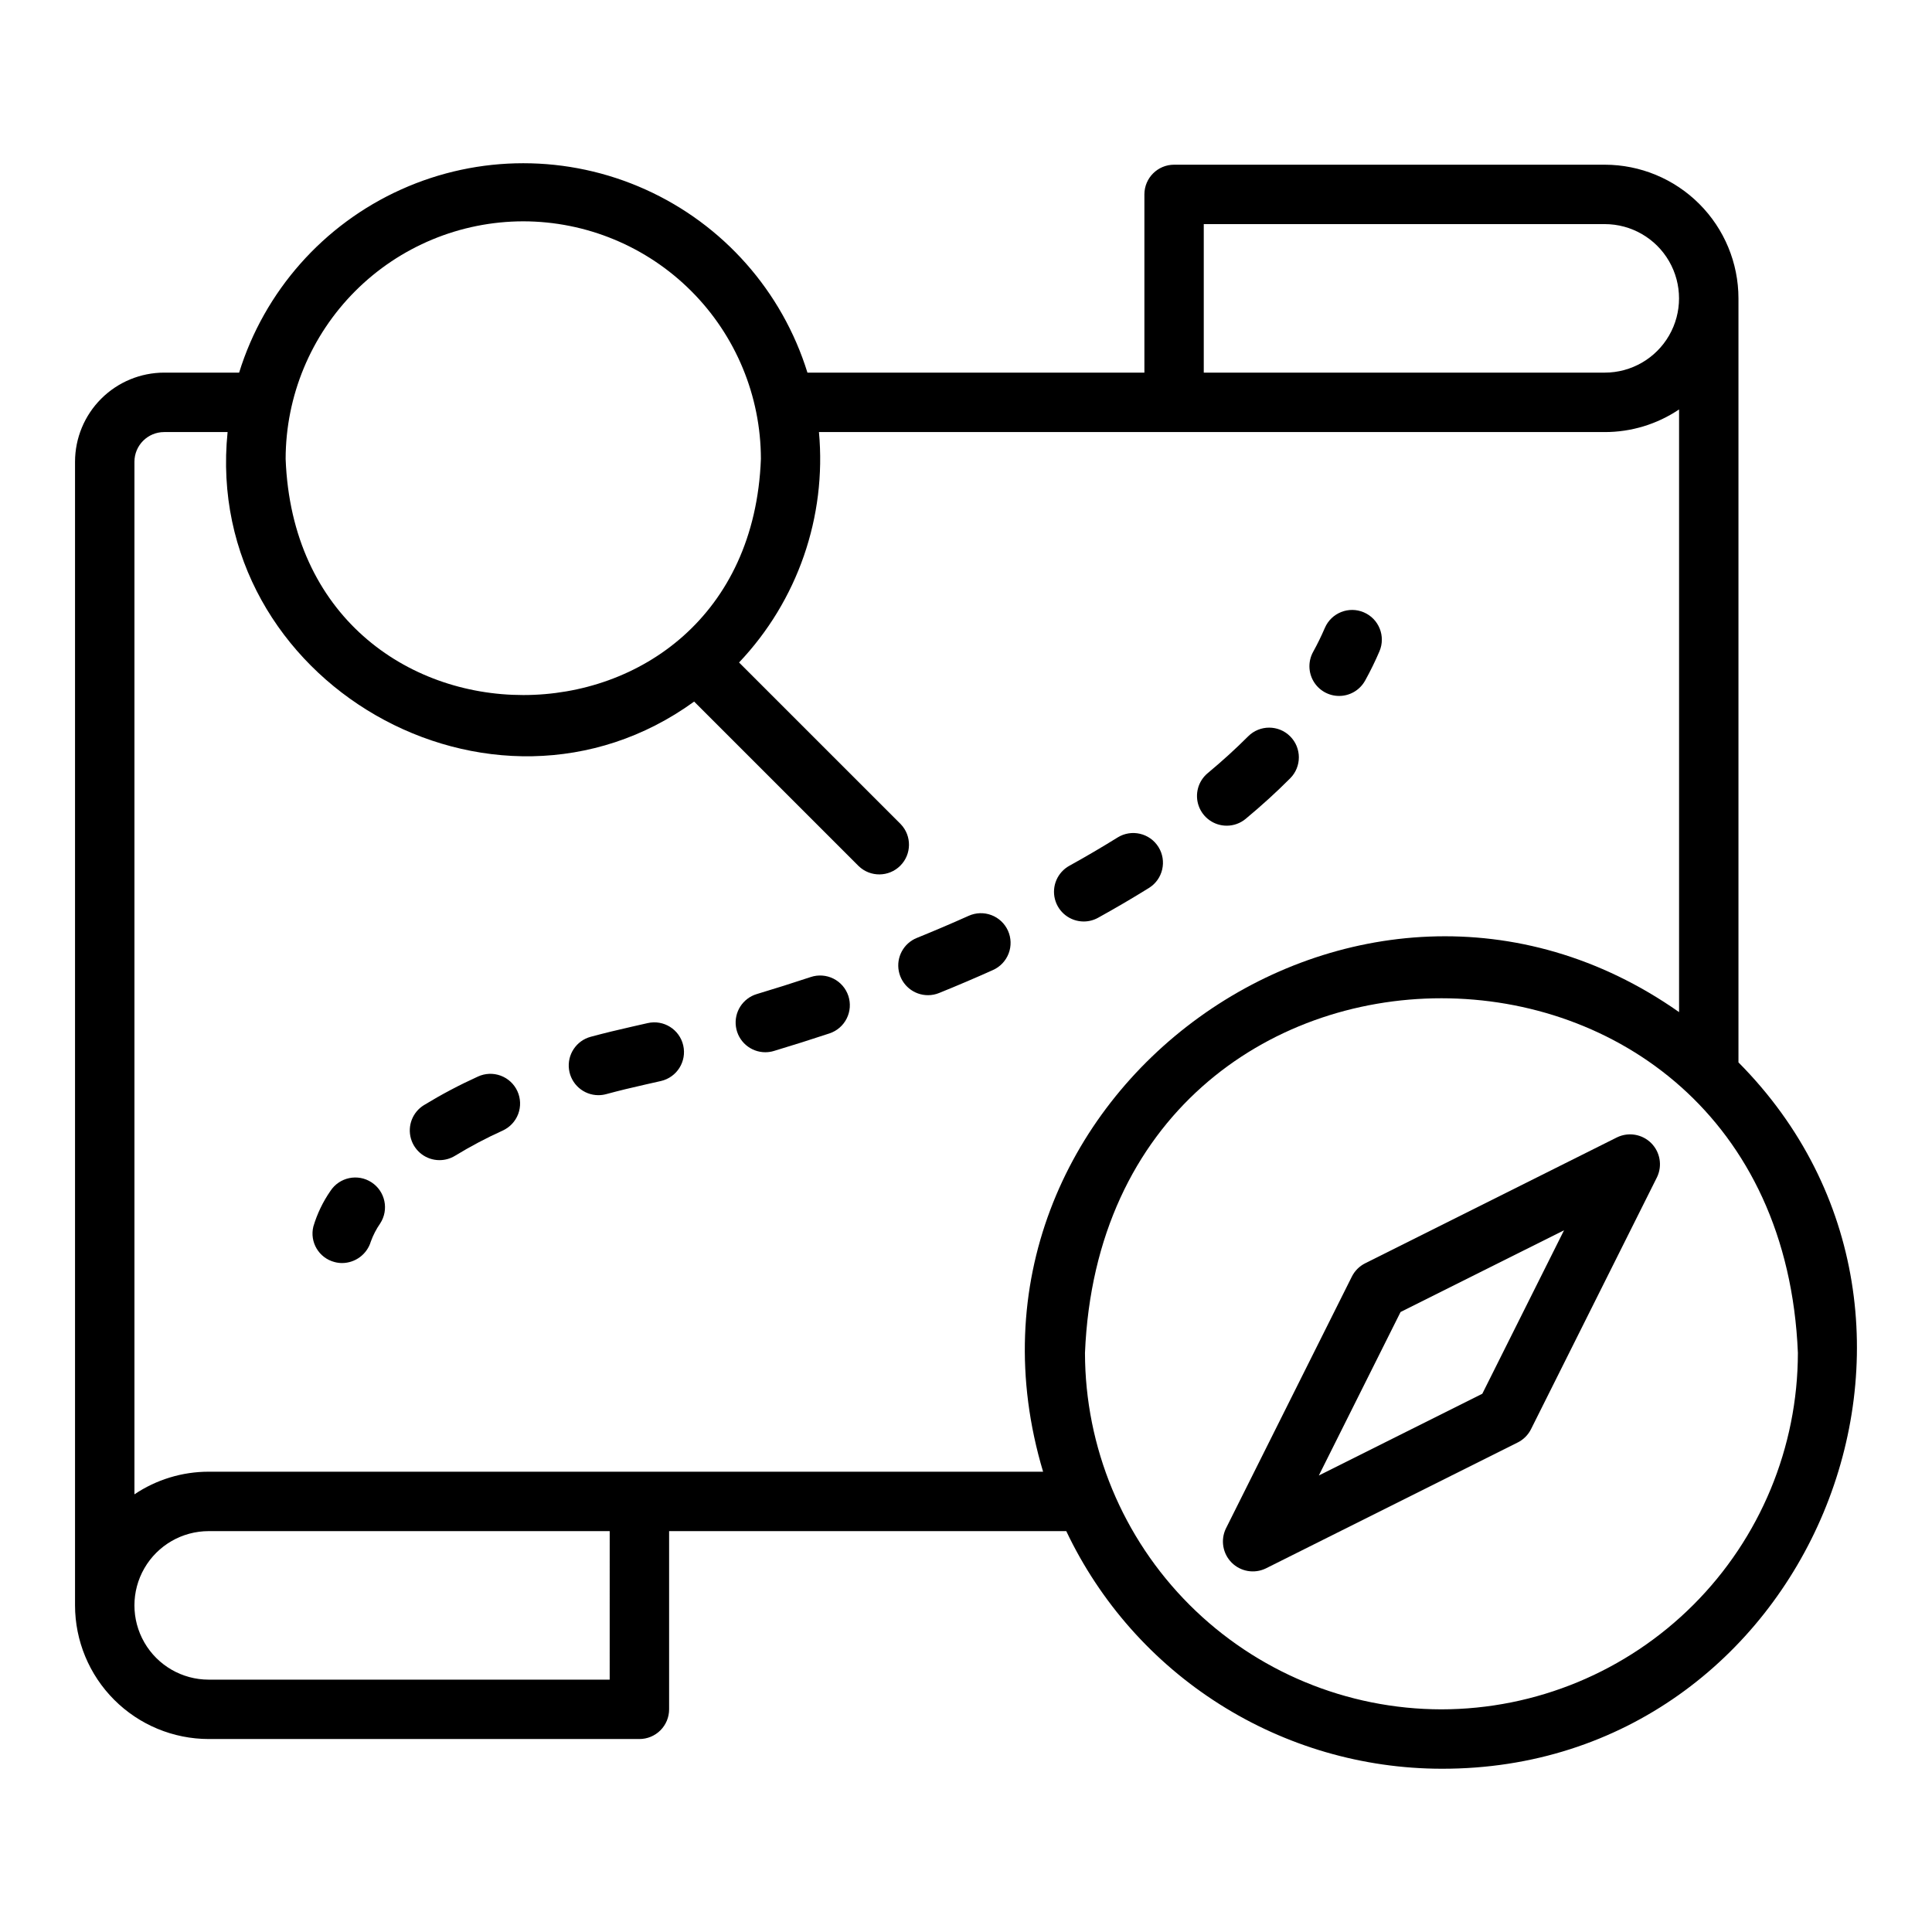 <?xml version="1.0" encoding="UTF-8"?>
<!-- Uploaded to: SVG Repo, www.svgrepo.com, Generator: SVG Repo Mixer Tools -->
<svg fill="#000000" width="800px" height="800px" version="1.1" viewBox="144 144 512 512" xmlns="http://www.w3.org/2000/svg">
 <g>
  <path d="m572.57 445.39-66.793 33.398c-1.523 0.762-2.758 2-3.519 3.519l-33.398 66.793c-1.445 3.031-0.824 6.641 1.547 9.016 2.375 2.375 5.988 2.992 9.016 1.547l66.793-33.398v0.004c1.523-0.766 2.758-2 3.519-3.523l33.398-66.793c1.445-3.027 0.828-6.641-1.547-9.016-2.375-2.371-5.984-2.992-9.016-1.547zm-35.742 67.969-43.324 21.66 21.66-43.324 43.324-21.66z"/>
  <path d="m604.71 223.07c-0.008-9.391-3.742-18.395-10.387-25.035-6.641-6.641-15.645-10.379-25.035-10.387h-114.14c-4.348 0-7.871 3.523-7.871 7.871v47.23h-89.297c-6.691-21.578-22.316-39.246-42.914-48.527-20.598-9.285-44.188-9.285-64.781 0-20.598 9.281-36.227 26.949-42.914 48.527h-19.871c-6.262 0.008-12.266 2.5-16.691 6.926-4.43 4.43-6.918 10.43-6.926 16.691v303.07c0.012 9.391 3.746 18.395 10.387 25.035 6.641 6.644 15.645 10.379 25.039 10.387h114.14c2.086 0 4.09-0.828 5.566-2.305 1.477-1.477 2.305-3.477 2.305-5.566v-47.23h105.25c8.93 18.816 23.008 34.719 40.605 45.863 17.594 11.148 37.988 17.078 58.816 17.113 97.277 0.242 146.53-118.9 78.719-187.19zm-141.7-19.68h106.27c7.031 0 13.527 3.754 17.043 9.84 3.516 6.09 3.516 13.594 0 19.68-3.516 6.09-10.012 9.84-17.043 9.84h-106.27zm-180.34-0.738c16.695 0.02 32.703 6.66 44.508 18.469 11.809 11.805 18.449 27.812 18.469 44.508-3.168 83.43-122.8 83.41-125.95 0 0.02-16.695 6.66-32.703 18.465-44.508 11.809-11.809 27.816-18.449 44.512-18.469zm22.902 386.47h-106.27 0.004c-7.031 0-13.527-3.75-17.043-9.84s-3.516-13.59 0-19.68c3.516-6.09 10.012-9.84 17.043-9.84h106.27zm-106.27-55.105h0.004c-7.012-0.004-13.863 2.086-19.68 5.996v-273.64c0.004-4.344 3.523-7.867 7.871-7.871h16.816c-6.711 66.16 70.195 110.16 123.64 71.422l43.617 43.617v-0.004c3.09 2.965 7.984 2.91 11.012-0.117 3.031-3.027 3.082-7.922 0.117-11.016l-42.84-42.84c15.512-16.359 23.227-38.609 21.172-61.062h208.26c7.012 0.004 13.863-2.082 19.68-5.996v159.71c-84.551-59.406-198.31 22.371-168.54 121.8zm326.69 62.977h0.004c-25.043-0.027-49.055-9.988-66.766-27.699-17.707-17.711-27.668-41.719-27.699-66.766 5.191-125.32 183.76-125.29 188.93 0-0.027 25.047-9.992 49.059-27.699 66.766-17.711 17.711-41.719 27.672-66.766 27.699z"/>
  <path d="m234.67 478.72c-0.688 0-1.371-0.09-2.035-0.273-4.121-1.078-6.613-5.273-5.59-9.41 1-3.359 2.523-6.539 4.519-9.418 2.379-3.644 7.258-4.668 10.898-2.289s4.664 7.258 2.289 10.898c-1.027 1.48-1.859 3.086-2.473 4.781-1.004 3.371-4.094 5.688-7.609 5.711z"/>
  <path d="m260.48 451.45c-3.523 0.008-6.621-2.332-7.582-5.723-0.961-3.391 0.449-7.008 3.449-8.855 4.609-2.809 9.387-5.336 14.301-7.566 1.902-0.883 4.074-0.969 6.039-0.242 1.965 0.727 3.562 2.207 4.43 4.113 0.871 1.906 0.945 4.082 0.211 6.043-0.738 1.961-2.227 3.547-4.137 4.406-4.332 1.961-8.535 4.188-12.594 6.66-1.238 0.762-2.664 1.164-4.117 1.164zm42.109-17.215c-3.949-0.004-7.285-2.93-7.801-6.844-0.516-3.914 1.945-7.609 5.758-8.633 3.531-0.949 7.246-1.859 11.145-2.731l3.938-0.891c4.234-0.977 8.461 1.668 9.434 5.906 0.977 4.238-1.668 8.461-5.906 9.438l-4.055 0.918c-3.648 0.812-7.137 1.664-10.461 2.562h-0.004c-0.668 0.184-1.355 0.273-2.047 0.273zm44.23-11.383v0.004c-3.906-0.004-7.219-2.871-7.785-6.734-0.566-3.867 1.785-7.562 5.527-8.684 4.734-1.418 9.5-2.926 14.297-4.516h0.004c1.98-0.66 4.144-0.504 6.012 0.43 1.867 0.938 3.285 2.578 3.945 4.559 0.656 1.984 0.5 4.148-0.438 6.012-0.938 1.867-2.578 3.285-4.562 3.941-4.934 1.637-9.848 3.188-14.738 4.656-0.73 0.223-1.496 0.332-2.262 0.336zm43.105-15.117c-3.769 0-7.008-2.668-7.731-6.363-0.723-3.699 1.277-7.391 4.769-8.805 4.621-1.875 9.203-3.828 13.746-5.863 1.902-0.859 4.074-0.93 6.027-0.188 1.957 0.738 3.535 2.227 4.394 4.137 0.855 1.906 0.918 4.074 0.172 6.027s-2.234 3.531-4.144 4.383c-4.711 2.117-9.473 4.148-14.285 6.094-0.938 0.383-1.938 0.578-2.949 0.578zm41.277-19.531c-3.59 0-6.731-2.426-7.629-5.902s0.668-7.121 3.812-8.859c4.379-2.422 8.641-4.922 12.785-7.496h-0.004c3.691-2.297 8.547-1.164 10.844 2.527s1.168 8.547-2.523 10.844c-4.367 2.715-8.859 5.348-13.484 7.902-1.164 0.645-2.473 0.984-3.801 0.984zm37.891-25.383v-0.004c-3.316 0.004-6.277-2.074-7.406-5.195-1.129-3.117-0.18-6.609 2.371-8.73 3.848-3.199 7.449-6.477 10.703-9.742 3.07-3.082 8.055-3.09 11.133-0.023 3.082 3.066 3.09 8.051 0.023 11.133-3.602 3.617-7.57 7.234-11.797 10.742-1.41 1.176-3.191 1.82-5.027 1.816z"/>
  <path d="m498.87 328.43c-2.781 0-5.356-1.473-6.769-3.871-1.414-2.398-1.457-5.363-0.113-7.801 1.152-2.09 2.191-4.211 3.113-6.363v0.004c1.719-3.988 6.34-5.832 10.328-4.121 3.992 1.711 5.844 6.328 4.141 10.324-1.121 2.621-2.387 5.207-3.797 7.762l-0.004-0.004c-1.383 2.516-4.027 4.074-6.898 4.07z"/>
 </g>
</svg>